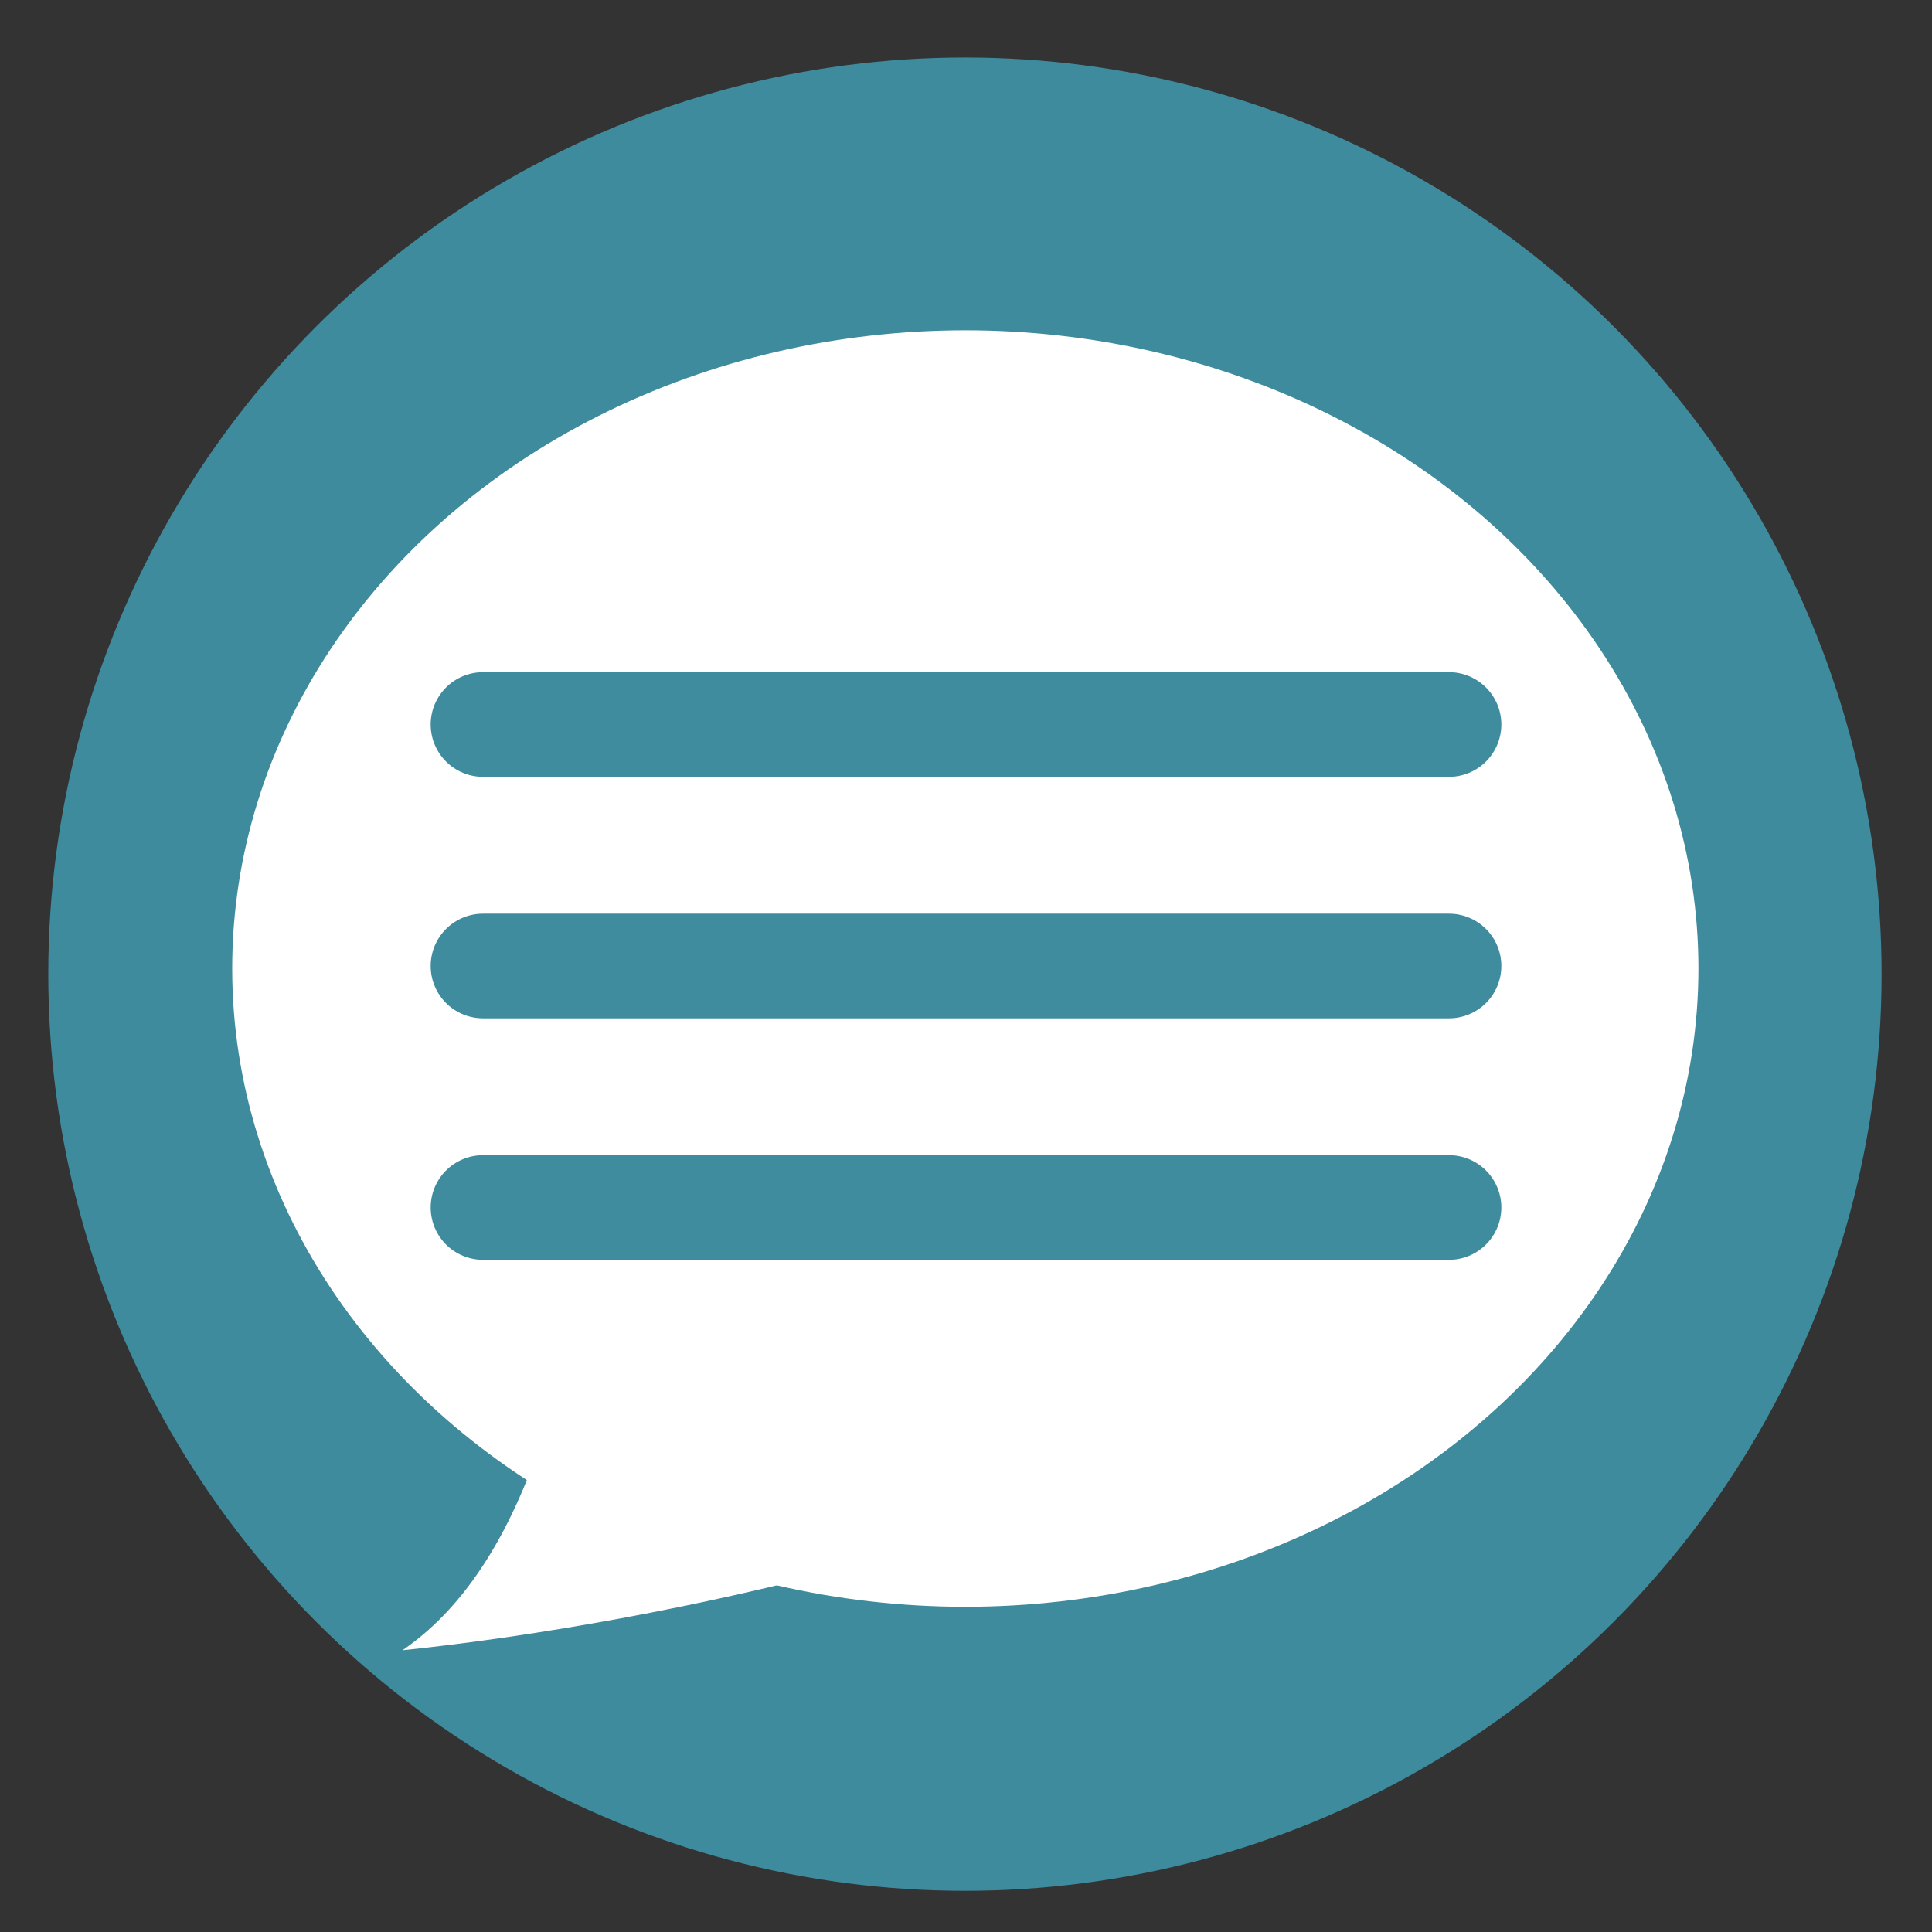 <svg height="48" width="48" xmlns="http://www.w3.org/2000/svg"><rect width="100%" height="100%" fill="#333333" stroke="none"/><circle cx="23.941" cy="31.535" fill="#3f8c9e" opacity=".99" r="13.233" transform="matrix(1.721 0 0 1.721 -17.229 -30.069)"/><ellipse cx="23.983" cy="24.063" fill="#fff" rx="18.214" ry="15.857"/><path d="m15 29c-.698 3.415-1.377 9.517-5 12 6.537-.675 16.803-2.959 20-6z" fill="#fff"/><g fill="none" stroke="#3f8c9e" stroke-linecap="round" stroke-width="2.6"><path d="m12 18h24"/><path d="m12 24h24"/><path d="m12 30h24"/></g></svg>